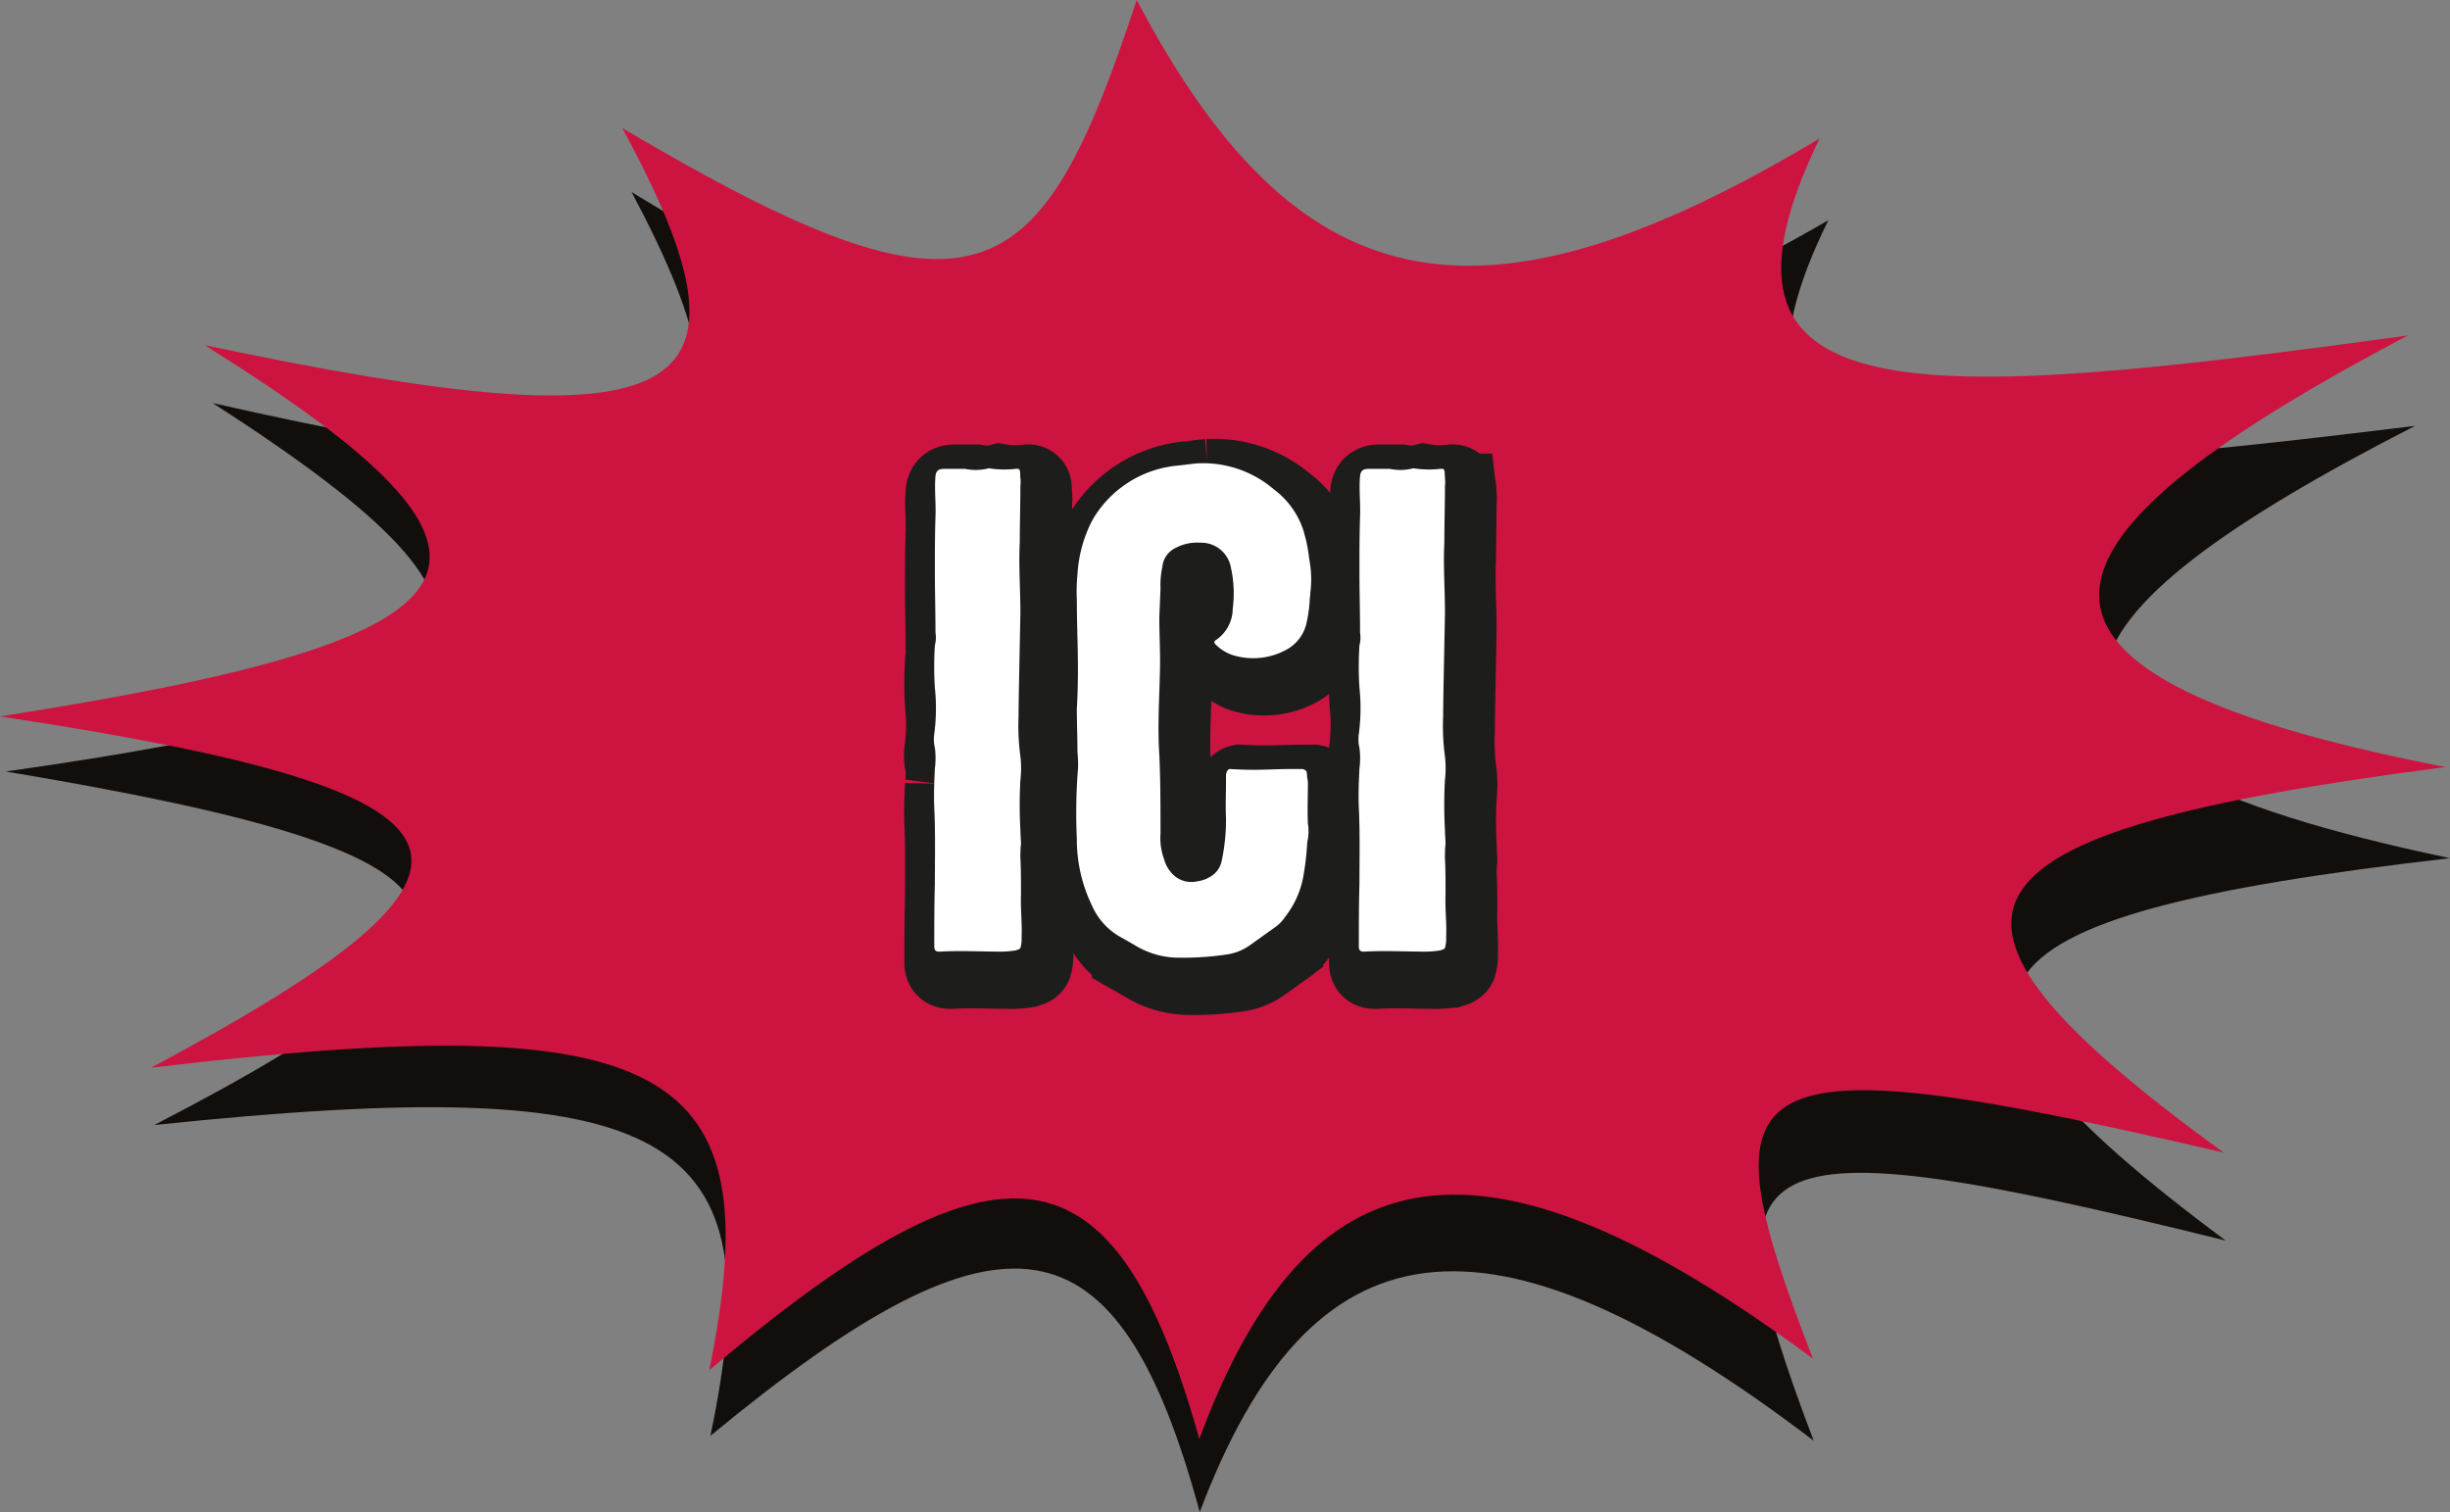 <svg id="Сгруппировать_5412" data-name="Сгруппировать 5412" xmlns="http://www.w3.org/2000/svg" xmlns:xlink="http://www.w3.org/1999/xlink" width="145.82" height="90" viewBox="0 0 145.82 90">
  <rect x="0" y="0" width="145.82" height="90" fill="#808080" stroke="none"/>
  <defs>
    <clipPath id="clip-path">
      <rect id="Прямоугольник_1518" data-name="Прямоугольник 1518" width="145.82" height="90" fill="none"/>
    </clipPath>
  </defs>
  <g id="Сгруппировать_5411" data-name="Сгруппировать 5411" clip-path="url(#clip-path)">
    <path id="Контур_113207" data-name="Контур 113207" d="M145.82,51.082c-30.2,3.465-33.081,8.059-13.358,22.761-29.255-7.245-31.132-5.558-24.517,11.91C88.424,70.91,78.006,72.565,71.407,90,66.558,72.159,59.84,70.968,42.282,85.465c3.811-18.129-2.109-21.73-33.1-18.5C32.1,55.122,30.2,50.9.34,45.923c30.235-4.282,32.879-8.7,12.325-21.93,28.7,6.5,33.725,3.966,24.928-12.559C58.7,24.3,62.348,21.722,68.252,4.263c9.29,18,19.918,20.889,40.572,8.841-8.09,16.382,5.135,15.906,34.917,12.246-22.145,11.34-27.732,19.5,2.079,25.732" fill="#120e0b"/>
    <path id="Контур_113208" data-name="Контур 113208" d="M145.559,45.658c-30.189,3.909-33.038,8.543-13.211,22.949-29.312-6.811-31.179-5.1-24.445,12.266C88.277,66.324,77.867,68.131,71.381,85.656c-4.968-17.762-11.7-18.854-29.164-4.1,3.692-18.177-2.253-21.69-33.228-18C31.834,51.371,29.9,47.176,0,42.644c30.216-4.726,32.831-9.177,12.183-22.1C40.937,26.616,45.945,24.009,37.034,7.62,58.237,20.169,61.866,17.54,67.655,0,77.068,17.854,87.719,20.588,108.3,8.241c-7.984,16.494,5.242,15.824,35.009,11.726-22.076,11.662-27.611,19.9,2.251,25.691" fill="#cd1440"/>
    <path id="Контур_113209" data-name="Контур 113209" d="M56.257,57.261c0-1.228,0-2.455.036-3.683,0-1.48.036-3-.036-4.512-.036-.794,0-1.588.036-2.346a4.674,4.674,0,0,0,0-1.228,2.181,2.181,0,0,1-.036-.83,11.688,11.688,0,0,0,.036-2.744,19.73,19.73,0,0,1,0-2.527,1.8,1.8,0,0,0,.036-.758c0-1.228-.036-2.455-.036-3.683,0-1.082,0-2.129.036-3.212.036-.794-.072-1.625,0-2.419.036-.325.181-.433.505-.433H58.1a3.1,3.1,0,0,0,1.408-.036,5.869,5.869,0,0,0,1.588.036c.325-.036.253.108.289.541a2.045,2.045,0,0,1,0,.47c0,1.082-.036,2.274-.036,3.357-.072,1.408.036,2.78.036,4.188-.036,2.093-.108,5.126-.108,6.137A13.6,13.6,0,0,0,61.383,46a6.136,6.136,0,0,1,0,1.408,27.063,27.063,0,0,0,0,2.96c0,.253.036.687.036.831a6.686,6.686,0,0,0-.036.83c.036.722.036,1.444.036,2.166-.036.867.073,1.7.036,2.564a2,2,0,0,1-.072.649c-.036.072-.18.109-.289.144a5.773,5.773,0,0,1-.83.073c-1.227,0-2.455-.073-3.682,0-.253,0-.325-.073-.325-.361" fill="#fff"/>
    <path id="Контур_113210" data-name="Контур 113210" d="M56.257,57.261c0-1.228,0-2.455.036-3.683,0-1.48.036-3-.036-4.512-.036-.794,0-1.588.036-2.346a4.674,4.674,0,0,0,0-1.228,2.181,2.181,0,0,1-.036-.83,11.688,11.688,0,0,0,.036-2.744,19.73,19.73,0,0,1,0-2.527,1.8,1.8,0,0,0,.036-.758c0-1.228-.036-2.455-.036-3.683,0-1.082,0-2.129.036-3.212.036-.794-.072-1.625,0-2.419.036-.325.181-.433.505-.433H58.1a3.1,3.1,0,0,0,1.408-.036,5.869,5.869,0,0,0,1.588.036c.325-.036.253.108.289.541a2.045,2.045,0,0,1,0,.47c0,1.082-.036,2.274-.036,3.357-.072,1.408.036,2.78.036,4.188-.036,2.093-.108,5.126-.108,6.137A13.6,13.6,0,0,0,61.383,46a6.136,6.136,0,0,1,0,1.408,27.063,27.063,0,0,0,0,2.96c0,.253.036.687.036.831a6.686,6.686,0,0,0-.036.83c.036.722.036,1.444.036,2.166-.036.867.073,1.7.036,2.564a2,2,0,0,1-.072.649c-.036.072-.18.109-.289.144a5.773,5.773,0,0,1-.83.073c-1.227,0-2.455-.073-3.682,0C56.329,57.622,56.257,57.549,56.257,57.261Z" fill="none" stroke="#1d1d1b" stroke-miterlimit="10" stroke-width="4.857"/>
    <path id="Контур_113211" data-name="Контур 113211" d="M68.171,57.224l-.758-.433a3.96,3.96,0,0,1-1.769-1.914,8.992,8.992,0,0,1-.9-3.971,32.889,32.889,0,0,1,.073-4.223,8.191,8.191,0,0,0-.037-.939c0-.867-.036-1.7-.036-2.563.145-2.564,0-4.369,0-6.5a10.659,10.659,0,0,1,.036-1.516,7.978,7.978,0,0,1,.9-3.25A6.545,6.545,0,0,1,70.626,28.7c.433-.036.866-.108,1.3-.144a6.476,6.476,0,0,1,4.548,1.552A4.97,4.97,0,0,1,78.243,32.6l.144.542c.109.469.145.83.217,1.3a6.071,6.071,0,0,1,.036,1.805c0,.181-.036.325-.036.434a7.98,7.98,0,0,1-.18,1.336,2.4,2.4,0,0,1-1.119,1.588,4.116,4.116,0,0,1-3.322.361,2.672,2.672,0,0,1-.975-.614c-.144-.144-.072-.216.037-.289a2.263,2.263,0,0,0,.974-1.841,7.027,7.027,0,0,0-.108-2.455,1.789,1.789,0,0,0-1.805-1.48,2.746,2.746,0,0,0-1.516.325,1.381,1.381,0,0,0-.758,1.119A4.823,4.823,0,0,0,69.723,36l-.072,1.733c0,1.082.072,2.166.036,3.249-.036,1.624-.144,3.249-.036,4.909.072,1.553.072,3.141.072,4.694a3.683,3.683,0,0,0,.217,1.552,1.909,1.909,0,0,0,.4.758,1.564,1.564,0,0,0,1.589.541,1.909,1.909,0,0,0,.721-.253,1.386,1.386,0,0,0,.722-1.01,11.638,11.638,0,0,0,.253-2.491c-.036-.758,0-1.516,0-2.31V47.08c.036-.145.072-.289.217-.325l.758.036c1.119.036,1.949-.036,2.924-.036h.65c.325.072.253.253.289.541a1.488,1.488,0,0,1,.036.4c0,.758-.036,1.516,0,2.311a2.767,2.767,0,0,1-.036,1.083,17.181,17.181,0,0,1-.217,1.949,5.48,5.48,0,0,1-1.083,2.491,2.378,2.378,0,0,1-.578.614l-1.516,1.083a3.111,3.111,0,0,1-1.48.577,17.161,17.161,0,0,1-2.744.181,4.983,4.983,0,0,1-2.671-.758" fill="#fff"/>
    <path id="Контур_113212" data-name="Контур 113212" d="M68.171,57.224l-.758-.433a3.96,3.96,0,0,1-1.769-1.914,8.992,8.992,0,0,1-.9-3.971,32.889,32.889,0,0,1,.073-4.223,8.191,8.191,0,0,0-.037-.939c0-.867-.036-1.7-.036-2.563.145-2.564,0-4.369,0-6.5a10.659,10.659,0,0,1,.036-1.516,7.978,7.978,0,0,1,.9-3.25A6.545,6.545,0,0,1,70.626,28.7c.433-.036.866-.108,1.3-.144a6.476,6.476,0,0,1,4.548,1.552A4.97,4.97,0,0,1,78.243,32.6l.144.542c.109.469.145.83.217,1.3a6.071,6.071,0,0,1,.036,1.805c0,.181-.036.325-.036.434a7.98,7.98,0,0,1-.18,1.336,2.4,2.4,0,0,1-1.119,1.588,4.116,4.116,0,0,1-3.322.361,2.672,2.672,0,0,1-.975-.614c-.144-.144-.072-.216.037-.289a2.263,2.263,0,0,0,.974-1.841,7.027,7.027,0,0,0-.108-2.455,1.789,1.789,0,0,0-1.805-1.48,2.746,2.746,0,0,0-1.516.325,1.381,1.381,0,0,0-.758,1.119A4.823,4.823,0,0,0,69.723,36l-.072,1.733c0,1.082.072,2.166.036,3.249-.036,1.624-.144,3.249-.036,4.909.072,1.553.072,3.141.072,4.694a3.683,3.683,0,0,0,.217,1.552,1.909,1.909,0,0,0,.4.758,1.564,1.564,0,0,0,1.589.541,1.909,1.909,0,0,0,.721-.253,1.386,1.386,0,0,0,.722-1.01,11.638,11.638,0,0,0,.253-2.491c-.036-.758,0-1.516,0-2.31V47.08c.036-.145.072-.289.217-.325l.758.036c1.119.036,1.949-.036,2.924-.036h.65c.325.072.253.253.289.541a1.488,1.488,0,0,1,.036.4c0,.758-.036,1.516,0,2.311a2.767,2.767,0,0,1-.036,1.083,17.181,17.181,0,0,1-.217,1.949,5.48,5.48,0,0,1-1.083,2.491,2.378,2.378,0,0,1-.578.614l-1.516,1.083a3.111,3.111,0,0,1-1.48.577,17.161,17.161,0,0,1-2.744.181A4.983,4.983,0,0,1,68.171,57.224Z" fill="none" stroke="#1d1d1b" stroke-miterlimit="10" stroke-width="4.857"/>
    <path id="Контур_113213" data-name="Контур 113213" d="M81.527,57.261c0-1.228,0-2.455.036-3.683,0-1.48.036-3-.036-4.512-.036-.794,0-1.588.036-2.346a4.675,4.675,0,0,0,0-1.228,2.181,2.181,0,0,1-.036-.83,11.688,11.688,0,0,0,.036-2.744,19.728,19.728,0,0,1,0-2.527,1.8,1.8,0,0,0,.036-.758c0-1.228-.036-2.455-.036-3.683,0-1.082,0-2.129.036-3.212.036-.794-.072-1.625,0-2.419.036-.325.181-.433.5-.433h1.264a3.1,3.1,0,0,0,1.408-.036,5.869,5.869,0,0,0,1.588.036c.325-.036.253.108.289.541a2.045,2.045,0,0,1,0,.47c0,1.082-.036,2.274-.036,3.357-.072,1.408.036,2.78.036,4.188-.036,2.093-.108,5.126-.108,6.137A13.6,13.6,0,0,0,86.653,46a6.136,6.136,0,0,1,0,1.408,27.062,27.062,0,0,0,0,2.96c0,.253.036.687.036.831a6.685,6.685,0,0,0-.036.83c.036.722.036,1.444.036,2.166-.036.867.073,1.7.036,2.564a2,2,0,0,1-.072.649c-.036.072-.18.109-.289.144a5.773,5.773,0,0,1-.83.073c-1.227,0-2.455-.073-3.682,0-.253,0-.325-.073-.325-.361" fill="#fff"/>
    <path id="Контур_113214" data-name="Контур 113214" d="M81.527,57.261c0-1.228,0-2.455.036-3.683,0-1.48.036-3-.036-4.512-.036-.794,0-1.588.036-2.346a4.675,4.675,0,0,0,0-1.228,2.181,2.181,0,0,1-.036-.83,11.688,11.688,0,0,0,.036-2.744,19.728,19.728,0,0,1,0-2.527,1.8,1.8,0,0,0,.036-.758c0-1.228-.036-2.455-.036-3.683,0-1.082,0-2.129.036-3.212.036-.794-.072-1.625,0-2.419.036-.325.181-.433.5-.433h1.264a3.1,3.1,0,0,0,1.408-.036,5.869,5.869,0,0,0,1.588.036c.325-.036.253.108.289.541a2.045,2.045,0,0,1,0,.47c0,1.082-.036,2.274-.036,3.357-.072,1.408.036,2.78.036,4.188-.036,2.093-.108,5.126-.108,6.137A13.6,13.6,0,0,0,86.653,46a6.136,6.136,0,0,1,0,1.408,27.062,27.062,0,0,0,0,2.96c0,.253.036.687.036.831a6.685,6.685,0,0,0-.036.83c.036.722.036,1.444.036,2.166-.036.867.073,1.7.036,2.564a2,2,0,0,1-.072.649c-.036.072-.18.109-.289.144a5.773,5.773,0,0,1-.83.073c-1.227,0-2.455-.073-3.682,0C81.6,57.622,81.527,57.549,81.527,57.261Z" fill="none" stroke="#1d1d1b" stroke-miterlimit="10" stroke-width="4.857"/>
    <path id="Контур_113215" data-name="Контур 113215" d="M55.606,56.284c0-1.228,0-2.455.036-3.682,0-1.48.036-3-.036-4.513-.036-.794,0-1.588.036-2.346a4.674,4.674,0,0,0,0-1.228,2.18,2.18,0,0,1-.036-.83,11.633,11.633,0,0,0,.036-2.744,19.73,19.73,0,0,1,0-2.527,1.8,1.8,0,0,0,.036-.758c0-1.227-.036-2.455-.036-3.682,0-1.083,0-2.13.036-3.213.036-.794-.072-1.624,0-2.419.036-.325.181-.433.506-.433h1.263a3.089,3.089,0,0,0,1.408-.036,5.875,5.875,0,0,0,1.589.036c.324-.036.252.108.288.542a2.036,2.036,0,0,1,0,.469c0,1.083-.036,2.274-.036,3.357-.072,1.408.036,2.78.036,4.188-.036,2.094-.108,5.126-.108,6.137a13.613,13.613,0,0,0,.108,2.419,6.081,6.081,0,0,1,0,1.408,27.063,27.063,0,0,0,0,2.96c0,.253.036.686.036.83a6.7,6.7,0,0,0-.036.831c.036.722.036,1.443.036,2.165-.036.867.072,1.7.037,2.564a1.982,1.982,0,0,1-.073.65c-.036.072-.18.108-.288.144a5.953,5.953,0,0,1-.831.072c-1.227,0-2.455-.072-3.682,0-.253,0-.325-.072-.325-.361" fill="#fff"/>
    <path id="Контур_113216" data-name="Контур 113216" d="M67.519,56.248l-.758-.433A3.962,3.962,0,0,1,64.992,53.9a9,9,0,0,1-.9-3.971,32.907,32.907,0,0,1,.073-4.224,8.19,8.19,0,0,0-.036-.939c0-.866-.037-1.7-.037-2.563.145-2.563,0-4.368,0-6.5a10.518,10.518,0,0,1,.037-1.516,7.953,7.953,0,0,1,.9-3.249,6.545,6.545,0,0,1,4.946-3.213c.433-.036.866-.109,1.3-.144a6.472,6.472,0,0,1,4.549,1.552,4.97,4.97,0,0,1,1.769,2.491l.144.541c.109.47.145.83.217,1.3a6.07,6.07,0,0,1,.036,1.8c0,.18-.036.325-.036.433a7.878,7.878,0,0,1-.181,1.336,2.39,2.39,0,0,1-1.119,1.588,4.113,4.113,0,0,1-3.321.361,2.645,2.645,0,0,1-.974-.613c-.145-.145-.073-.217.035-.289a2.262,2.262,0,0,0,.975-1.841,7.049,7.049,0,0,0-.108-2.455,1.79,1.79,0,0,0-1.805-1.481,2.746,2.746,0,0,0-1.516.326,1.379,1.379,0,0,0-.758,1.119,4.816,4.816,0,0,0-.109,1.263L69,36.754c0,1.083.072,2.166.036,3.249-.036,1.625-.144,3.249-.036,4.91.072,1.552.072,3.14.072,4.693a3.681,3.681,0,0,0,.217,1.552,1.9,1.9,0,0,0,.4.758,1.563,1.563,0,0,0,1.588.541A1.905,1.905,0,0,0,72,52.205a1.4,1.4,0,0,0,.723-1.011A11.7,11.7,0,0,0,72.97,48.7c-.036-.758,0-1.516,0-2.31V46.1c.036-.144.072-.289.217-.325l.758.036c1.119.036,1.949-.036,2.924-.036h.65c.325.072.252.253.289.542a1.48,1.48,0,0,1,.036.4c0,.758-.036,1.516,0,2.31a2.767,2.767,0,0,1-.036,1.083,17.226,17.226,0,0,1-.217,1.95,5.477,5.477,0,0,1-1.083,2.49,2.345,2.345,0,0,1-.578.614l-1.516,1.083a3.112,3.112,0,0,1-1.48.578,17.285,17.285,0,0,1-2.744.18,4.983,4.983,0,0,1-2.671-.758" fill="#fff"/>
    <path id="Контур_113217" data-name="Контур 113217" d="M80.876,56.284c0-1.228,0-2.455.036-3.682,0-1.48.036-3-.036-4.513-.036-.794,0-1.588.036-2.346a4.675,4.675,0,0,0,0-1.228,2.18,2.18,0,0,1-.036-.83,11.633,11.633,0,0,0,.036-2.744,19.728,19.728,0,0,1,0-2.527,1.8,1.8,0,0,0,.036-.758c0-1.227-.036-2.455-.036-3.682,0-1.083,0-2.13.036-3.213.036-.794-.072-1.624,0-2.419.036-.325.181-.433.506-.433h1.263a3.089,3.089,0,0,0,1.408-.036,5.875,5.875,0,0,0,1.589.036c.324-.036.252.108.288.542a2.036,2.036,0,0,1,0,.469c0,1.083-.036,2.274-.036,3.357-.072,1.408.036,2.78.036,4.188-.036,2.094-.108,5.126-.108,6.137A13.613,13.613,0,0,0,86,45.021a6.081,6.081,0,0,1,0,1.408,27.062,27.062,0,0,0,0,2.96c0,.253.036.686.036.83A6.7,6.7,0,0,0,86,51.05c.036.722.036,1.443.036,2.165-.036.867.072,1.7.037,2.564a1.982,1.982,0,0,1-.073.65c-.036.072-.18.108-.288.144a5.953,5.953,0,0,1-.831.072c-1.227,0-2.455-.072-3.682,0-.253,0-.325-.072-.325-.361" fill="#fff"/>
  </g>
</svg>
